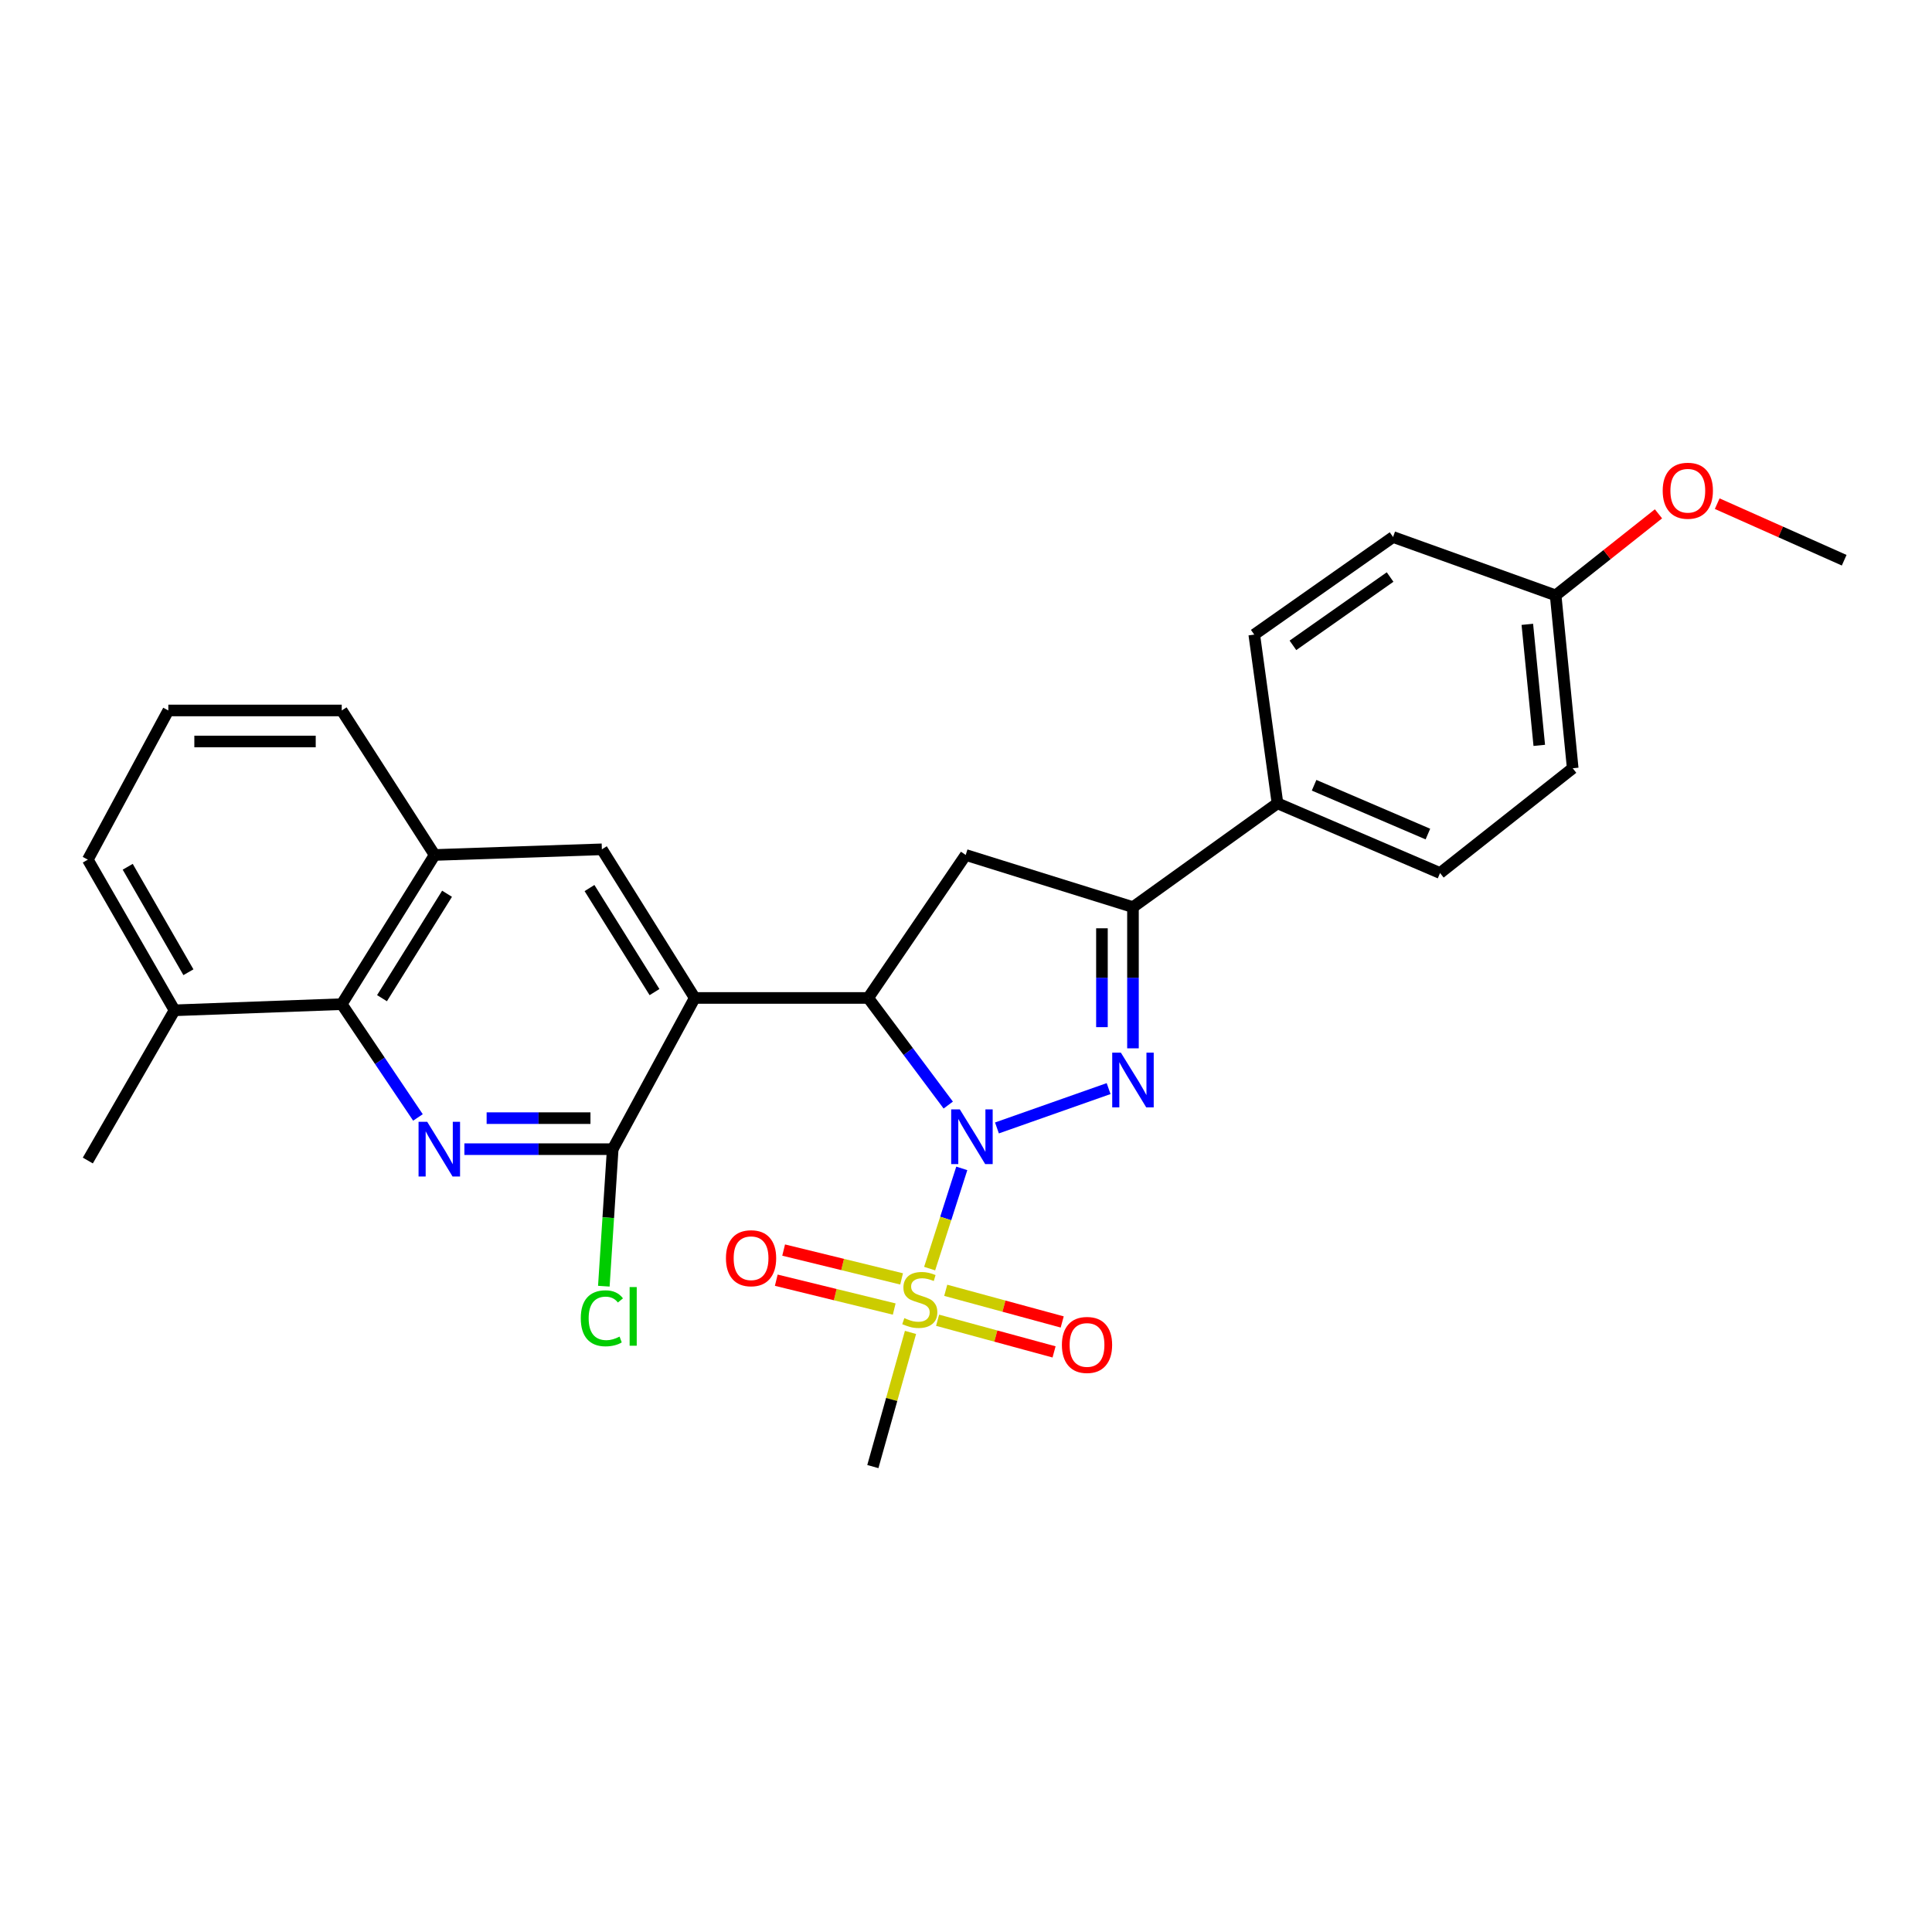 <?xml version='1.0' encoding='iso-8859-1'?>
<svg version='1.1' baseProfile='full'
              xmlns='http://www.w3.org/2000/svg'
                      xmlns:rdkit='http://www.rdkit.org/xml'
                      xmlns:xlink='http://www.w3.org/1999/xlink'
                  xml:space='preserve'
width='1000px' height='1000px' viewBox='0 0 1000 1000'>
<!-- END OF HEADER -->
<rect style='opacity:1.0;fill:#FFFFFF;stroke:none' width='1000' height='1000' x='0' y='0'> </rect>
<path class='bond-0' d='M 516.018,583.82 L 573.817,563.454' style='fill:none;fill-rule:evenodd;stroke:#0000FF;stroke-width:6px;stroke-linecap:butt;stroke-linejoin:miter;stroke-opacity:1' />
<path class='bond-1' d='M 497.819,604.752 L 489.5,630.691' style='fill:none;fill-rule:evenodd;stroke:#0000FF;stroke-width:6px;stroke-linecap:butt;stroke-linejoin:miter;stroke-opacity:1' />
<path class='bond-1' d='M 489.5,630.691 L 481.18,656.631' style='fill:none;fill-rule:evenodd;stroke:#CCCC00;stroke-width:6px;stroke-linecap:butt;stroke-linejoin:miter;stroke-opacity:1' />
<path class='bond-2' d='M 490.812,571.98 L 470.095,544.259' style='fill:none;fill-rule:evenodd;stroke:#0000FF;stroke-width:6px;stroke-linecap:butt;stroke-linejoin:miter;stroke-opacity:1' />
<path class='bond-2' d='M 470.095,544.259 L 449.379,516.537' style='fill:none;fill-rule:evenodd;stroke:#000000;stroke-width:6px;stroke-linecap:butt;stroke-linejoin:miter;stroke-opacity:1' />
<path class='bond-6' d='M 586.423,542.615 L 586.423,506.068' style='fill:none;fill-rule:evenodd;stroke:#0000FF;stroke-width:6px;stroke-linecap:butt;stroke-linejoin:miter;stroke-opacity:1' />
<path class='bond-6' d='M 586.423,506.068 L 586.423,469.52' style='fill:none;fill-rule:evenodd;stroke:#000000;stroke-width:6px;stroke-linecap:butt;stroke-linejoin:miter;stroke-opacity:1' />
<path class='bond-6' d='M 570.364,531.651 L 570.364,506.068' style='fill:none;fill-rule:evenodd;stroke:#0000FF;stroke-width:6px;stroke-linecap:butt;stroke-linejoin:miter;stroke-opacity:1' />
<path class='bond-6' d='M 570.364,506.068 L 570.364,480.484' style='fill:none;fill-rule:evenodd;stroke:#000000;stroke-width:6px;stroke-linecap:butt;stroke-linejoin:miter;stroke-opacity:1' />
<path class='bond-11' d='M 466.661,661.961 L 436.136,654.496' style='fill:none;fill-rule:evenodd;stroke:#CCCC00;stroke-width:6px;stroke-linecap:butt;stroke-linejoin:miter;stroke-opacity:1' />
<path class='bond-11' d='M 436.136,654.496 L 405.612,647.031' style='fill:none;fill-rule:evenodd;stroke:#FF0000;stroke-width:6px;stroke-linecap:butt;stroke-linejoin:miter;stroke-opacity:1' />
<path class='bond-11' d='M 462.846,677.56 L 432.321,670.095' style='fill:none;fill-rule:evenodd;stroke:#CCCC00;stroke-width:6px;stroke-linecap:butt;stroke-linejoin:miter;stroke-opacity:1' />
<path class='bond-11' d='M 432.321,670.095 L 401.797,662.63' style='fill:none;fill-rule:evenodd;stroke:#FF0000;stroke-width:6px;stroke-linecap:butt;stroke-linejoin:miter;stroke-opacity:1' />
<path class='bond-12' d='M 485.298,683.356 L 515.44,691.549' style='fill:none;fill-rule:evenodd;stroke:#CCCC00;stroke-width:6px;stroke-linecap:butt;stroke-linejoin:miter;stroke-opacity:1' />
<path class='bond-12' d='M 515.44,691.549 L 545.583,699.742' style='fill:none;fill-rule:evenodd;stroke:#FF0000;stroke-width:6px;stroke-linecap:butt;stroke-linejoin:miter;stroke-opacity:1' />
<path class='bond-12' d='M 489.51,667.86 L 519.652,676.053' style='fill:none;fill-rule:evenodd;stroke:#CCCC00;stroke-width:6px;stroke-linecap:butt;stroke-linejoin:miter;stroke-opacity:1' />
<path class='bond-12' d='M 519.652,676.053 L 549.795,684.245' style='fill:none;fill-rule:evenodd;stroke:#FF0000;stroke-width:6px;stroke-linecap:butt;stroke-linejoin:miter;stroke-opacity:1' />
<path class='bond-18' d='M 471.275,689.658 L 461.531,724.378' style='fill:none;fill-rule:evenodd;stroke:#CCCC00;stroke-width:6px;stroke-linecap:butt;stroke-linejoin:miter;stroke-opacity:1' />
<path class='bond-18' d='M 461.531,724.378 L 451.788,759.097' style='fill:none;fill-rule:evenodd;stroke:#000000;stroke-width:6px;stroke-linecap:butt;stroke-linejoin:miter;stroke-opacity:1' />
<path class='bond-3' d='M 449.379,516.537 L 359.601,516.537' style='fill:none;fill-rule:evenodd;stroke:#000000;stroke-width:6px;stroke-linecap:butt;stroke-linejoin:miter;stroke-opacity:1' />
<path class='bond-7' d='M 449.379,516.537 L 499.857,442.532' style='fill:none;fill-rule:evenodd;stroke:#000000;stroke-width:6px;stroke-linecap:butt;stroke-linejoin:miter;stroke-opacity:1' />
<path class='bond-5' d='M 359.601,516.537 L 317.134,594.806' style='fill:none;fill-rule:evenodd;stroke:#000000;stroke-width:6px;stroke-linecap:butt;stroke-linejoin:miter;stroke-opacity:1' />
<path class='bond-8' d='M 359.601,516.537 L 311.532,439.606' style='fill:none;fill-rule:evenodd;stroke:#000000;stroke-width:6px;stroke-linecap:butt;stroke-linejoin:miter;stroke-opacity:1' />
<path class='bond-8' d='M 338.772,513.507 L 305.123,459.655' style='fill:none;fill-rule:evenodd;stroke:#000000;stroke-width:6px;stroke-linecap:butt;stroke-linejoin:miter;stroke-opacity:1' />
<path class='bond-4' d='M 240.367,594.806 L 278.751,594.806' style='fill:none;fill-rule:evenodd;stroke:#0000FF;stroke-width:6px;stroke-linecap:butt;stroke-linejoin:miter;stroke-opacity:1' />
<path class='bond-4' d='M 278.751,594.806 L 317.134,594.806' style='fill:none;fill-rule:evenodd;stroke:#000000;stroke-width:6px;stroke-linecap:butt;stroke-linejoin:miter;stroke-opacity:1' />
<path class='bond-4' d='M 251.882,578.747 L 278.751,578.747' style='fill:none;fill-rule:evenodd;stroke:#0000FF;stroke-width:6px;stroke-linecap:butt;stroke-linejoin:miter;stroke-opacity:1' />
<path class='bond-4' d='M 278.751,578.747 L 305.619,578.747' style='fill:none;fill-rule:evenodd;stroke:#000000;stroke-width:6px;stroke-linecap:butt;stroke-linejoin:miter;stroke-opacity:1' />
<path class='bond-29' d='M 216.333,578.384 L 196.606,549.066' style='fill:none;fill-rule:evenodd;stroke:#0000FF;stroke-width:6px;stroke-linecap:butt;stroke-linejoin:miter;stroke-opacity:1' />
<path class='bond-29' d='M 196.606,549.066 L 176.878,519.749' style='fill:none;fill-rule:evenodd;stroke:#000000;stroke-width:6px;stroke-linecap:butt;stroke-linejoin:miter;stroke-opacity:1' />
<path class='bond-15' d='M 317.134,594.806 L 314.839,630.27' style='fill:none;fill-rule:evenodd;stroke:#000000;stroke-width:6px;stroke-linecap:butt;stroke-linejoin:miter;stroke-opacity:1' />
<path class='bond-15' d='M 314.839,630.27 L 312.543,665.735' style='fill:none;fill-rule:evenodd;stroke:#00CC00;stroke-width:6px;stroke-linecap:butt;stroke-linejoin:miter;stroke-opacity:1' />
<path class='bond-13' d='M 586.423,469.52 L 661.222,415.794' style='fill:none;fill-rule:evenodd;stroke:#000000;stroke-width:6px;stroke-linecap:butt;stroke-linejoin:miter;stroke-opacity:1' />
<path class='bond-28' d='M 586.423,469.52 L 499.857,442.532' style='fill:none;fill-rule:evenodd;stroke:#000000;stroke-width:6px;stroke-linecap:butt;stroke-linejoin:miter;stroke-opacity:1' />
<path class='bond-10' d='M 311.532,439.606 L 224.975,442.532' style='fill:none;fill-rule:evenodd;stroke:#000000;stroke-width:6px;stroke-linecap:butt;stroke-linejoin:miter;stroke-opacity:1' />
<path class='bond-9' d='M 176.878,519.749 L 224.975,442.532' style='fill:none;fill-rule:evenodd;stroke:#000000;stroke-width:6px;stroke-linecap:butt;stroke-linejoin:miter;stroke-opacity:1' />
<path class='bond-9' d='M 197.724,516.657 L 231.391,462.605' style='fill:none;fill-rule:evenodd;stroke:#000000;stroke-width:6px;stroke-linecap:butt;stroke-linejoin:miter;stroke-opacity:1' />
<path class='bond-14' d='M 176.878,519.749 L 90.339,522.934' style='fill:none;fill-rule:evenodd;stroke:#000000;stroke-width:6px;stroke-linecap:butt;stroke-linejoin:miter;stroke-opacity:1' />
<path class='bond-23' d='M 224.975,442.532 L 176.878,367.734' style='fill:none;fill-rule:evenodd;stroke:#000000;stroke-width:6px;stroke-linecap:butt;stroke-linejoin:miter;stroke-opacity:1' />
<path class='bond-16' d='M 661.222,415.794 L 745.37,451.882' style='fill:none;fill-rule:evenodd;stroke:#000000;stroke-width:6px;stroke-linecap:butt;stroke-linejoin:miter;stroke-opacity:1' />
<path class='bond-16' d='M 680.174,406.449 L 739.077,431.71' style='fill:none;fill-rule:evenodd;stroke:#000000;stroke-width:6px;stroke-linecap:butt;stroke-linejoin:miter;stroke-opacity:1' />
<path class='bond-17' d='M 661.222,415.794 L 649.204,328.47' style='fill:none;fill-rule:evenodd;stroke:#000000;stroke-width:6px;stroke-linecap:butt;stroke-linejoin:miter;stroke-opacity:1' />
<path class='bond-26' d='M 90.339,522.934 L 45.455,600.685' style='fill:none;fill-rule:evenodd;stroke:#000000;stroke-width:6px;stroke-linecap:butt;stroke-linejoin:miter;stroke-opacity:1' />
<path class='bond-31' d='M 90.339,522.934 L 45.455,444.95' style='fill:none;fill-rule:evenodd;stroke:#000000;stroke-width:6px;stroke-linecap:butt;stroke-linejoin:miter;stroke-opacity:1' />
<path class='bond-31' d='M 97.525,503.225 L 66.105,448.637' style='fill:none;fill-rule:evenodd;stroke:#000000;stroke-width:6px;stroke-linecap:butt;stroke-linejoin:miter;stroke-opacity:1' />
<path class='bond-21' d='M 745.37,451.882 L 814.031,397.648' style='fill:none;fill-rule:evenodd;stroke:#000000;stroke-width:6px;stroke-linecap:butt;stroke-linejoin:miter;stroke-opacity:1' />
<path class='bond-20' d='M 649.204,328.47 L 721.05,277.956' style='fill:none;fill-rule:evenodd;stroke:#000000;stroke-width:6px;stroke-linecap:butt;stroke-linejoin:miter;stroke-opacity:1' />
<path class='bond-20' d='M 669.218,334.03 L 719.509,298.67' style='fill:none;fill-rule:evenodd;stroke:#000000;stroke-width:6px;stroke-linecap:butt;stroke-linejoin:miter;stroke-opacity:1' />
<path class='bond-19' d='M 805.198,308.156 L 721.05,277.956' style='fill:none;fill-rule:evenodd;stroke:#000000;stroke-width:6px;stroke-linecap:butt;stroke-linejoin:miter;stroke-opacity:1' />
<path class='bond-22' d='M 805.198,308.156 L 831.812,287.057' style='fill:none;fill-rule:evenodd;stroke:#000000;stroke-width:6px;stroke-linecap:butt;stroke-linejoin:miter;stroke-opacity:1' />
<path class='bond-22' d='M 831.812,287.057 L 858.426,265.958' style='fill:none;fill-rule:evenodd;stroke:#FF0000;stroke-width:6px;stroke-linecap:butt;stroke-linejoin:miter;stroke-opacity:1' />
<path class='bond-30' d='M 805.198,308.156 L 814.031,397.648' style='fill:none;fill-rule:evenodd;stroke:#000000;stroke-width:6px;stroke-linecap:butt;stroke-linejoin:miter;stroke-opacity:1' />
<path class='bond-30' d='M 790.542,323.157 L 796.725,385.801' style='fill:none;fill-rule:evenodd;stroke:#000000;stroke-width:6px;stroke-linecap:butt;stroke-linejoin:miter;stroke-opacity:1' />
<path class='bond-27' d='M 888.824,260.699 L 921.685,275.336' style='fill:none;fill-rule:evenodd;stroke:#FF0000;stroke-width:6px;stroke-linecap:butt;stroke-linejoin:miter;stroke-opacity:1' />
<path class='bond-27' d='M 921.685,275.336 L 954.545,289.973' style='fill:none;fill-rule:evenodd;stroke:#000000;stroke-width:6px;stroke-linecap:butt;stroke-linejoin:miter;stroke-opacity:1' />
<path class='bond-24' d='M 176.878,367.734 L 87.127,367.734' style='fill:none;fill-rule:evenodd;stroke:#000000;stroke-width:6px;stroke-linecap:butt;stroke-linejoin:miter;stroke-opacity:1' />
<path class='bond-24' d='M 163.416,383.793 L 100.59,383.793' style='fill:none;fill-rule:evenodd;stroke:#000000;stroke-width:6px;stroke-linecap:butt;stroke-linejoin:miter;stroke-opacity:1' />
<path class='bond-25' d='M 87.127,367.734 L 45.455,444.95' style='fill:none;fill-rule:evenodd;stroke:#000000;stroke-width:6px;stroke-linecap:butt;stroke-linejoin:miter;stroke-opacity:1' />
<path  class='atom-0' d='M 496.809 574.222
L 506.089 589.222
Q 507.009 590.702, 508.489 593.382
Q 509.969 596.062, 510.049 596.222
L 510.049 574.222
L 513.809 574.222
L 513.809 602.542
L 509.929 602.542
L 499.969 586.142
Q 498.809 584.222, 497.569 582.022
Q 496.369 579.822, 496.009 579.142
L 496.009 602.542
L 492.329 602.542
L 492.329 574.222
L 496.809 574.222
' fill='#0000FF'/>
<path  class='atom-1' d='M 580.163 544.853
L 589.443 559.853
Q 590.363 561.333, 591.843 564.013
Q 593.323 566.693, 593.403 566.853
L 593.403 544.853
L 597.163 544.853
L 597.163 573.173
L 593.283 573.173
L 583.323 556.773
Q 582.163 554.853, 580.923 552.653
Q 579.723 550.453, 579.363 549.773
L 579.363 573.173
L 575.683 573.173
L 575.683 544.853
L 580.163 544.853
' fill='#0000FF'/>
<path  class='atom-2' d='M 468.081 682.251
Q 468.401 682.371, 469.721 682.931
Q 471.041 683.491, 472.481 683.851
Q 473.961 684.171, 475.401 684.171
Q 478.081 684.171, 479.641 682.891
Q 481.201 681.571, 481.201 679.291
Q 481.201 677.731, 480.401 676.771
Q 479.641 675.811, 478.441 675.291
Q 477.241 674.771, 475.241 674.171
Q 472.721 673.411, 471.201 672.691
Q 469.721 671.971, 468.641 670.451
Q 467.601 668.931, 467.601 666.371
Q 467.601 662.811, 470.001 660.611
Q 472.441 658.411, 477.241 658.411
Q 480.521 658.411, 484.241 659.971
L 483.321 663.051
Q 479.921 661.651, 477.361 661.651
Q 474.601 661.651, 473.081 662.811
Q 471.561 663.931, 471.601 665.891
Q 471.601 667.411, 472.361 668.331
Q 473.161 669.251, 474.281 669.771
Q 475.441 670.291, 477.361 670.891
Q 479.921 671.691, 481.441 672.491
Q 482.961 673.291, 484.041 674.931
Q 485.161 676.531, 485.161 679.291
Q 485.161 683.211, 482.521 685.331
Q 479.921 687.411, 475.561 687.411
Q 473.041 687.411, 471.121 686.851
Q 469.241 686.331, 467.001 685.411
L 468.081 682.251
' fill='#CCCC00'/>
<path  class='atom-5' d='M 221.123 580.646
L 230.403 595.646
Q 231.323 597.126, 232.803 599.806
Q 234.283 602.486, 234.363 602.646
L 234.363 580.646
L 238.123 580.646
L 238.123 608.966
L 234.243 608.966
L 224.283 592.566
Q 223.123 590.646, 221.883 588.446
Q 220.683 586.246, 220.323 585.566
L 220.323 608.966
L 216.643 608.966
L 216.643 580.646
L 221.123 580.646
' fill='#0000FF'/>
<path  class='atom-12' d='M 375.748 651.252
Q 375.748 644.452, 379.108 640.652
Q 382.468 636.852, 388.748 636.852
Q 395.028 636.852, 398.388 640.652
Q 401.748 644.452, 401.748 651.252
Q 401.748 658.132, 398.348 662.052
Q 394.948 665.932, 388.748 665.932
Q 382.508 665.932, 379.108 662.052
Q 375.748 658.172, 375.748 651.252
M 388.748 662.732
Q 393.068 662.732, 395.388 659.852
Q 397.748 656.932, 397.748 651.252
Q 397.748 645.692, 395.388 642.892
Q 393.068 640.052, 388.748 640.052
Q 384.428 640.052, 382.068 642.852
Q 379.748 645.652, 379.748 651.252
Q 379.748 656.972, 382.068 659.852
Q 384.428 662.732, 388.748 662.732
' fill='#FF0000'/>
<path  class='atom-13' d='M 549.638 696.137
Q 549.638 689.337, 552.998 685.537
Q 556.358 681.737, 562.638 681.737
Q 568.918 681.737, 572.278 685.537
Q 575.638 689.337, 575.638 696.137
Q 575.638 703.017, 572.238 706.937
Q 568.838 710.817, 562.638 710.817
Q 556.398 710.817, 552.998 706.937
Q 549.638 703.057, 549.638 696.137
M 562.638 707.617
Q 566.958 707.617, 569.278 704.737
Q 571.638 701.817, 571.638 696.137
Q 571.638 690.577, 569.278 687.777
Q 566.958 684.937, 562.638 684.937
Q 558.318 684.937, 555.958 687.737
Q 553.638 690.537, 553.638 696.137
Q 553.638 701.857, 555.958 704.737
Q 558.318 707.617, 562.638 707.617
' fill='#FF0000'/>
<path  class='atom-16' d='M 300.612 682.343
Q 300.612 675.303, 303.892 671.623
Q 307.212 667.903, 313.492 667.903
Q 319.332 667.903, 322.452 672.023
L 319.812 674.183
Q 317.532 671.183, 313.492 671.183
Q 309.212 671.183, 306.932 674.063
Q 304.692 676.903, 304.692 682.343
Q 304.692 687.943, 307.012 690.823
Q 309.372 693.703, 313.932 693.703
Q 317.052 693.703, 320.692 691.823
L 321.812 694.823
Q 320.332 695.783, 318.092 696.343
Q 315.852 696.903, 313.372 696.903
Q 307.212 696.903, 303.892 693.143
Q 300.612 689.383, 300.612 682.343
' fill='#00CC00'/>
<path  class='atom-16' d='M 325.892 666.183
L 329.572 666.183
L 329.572 696.543
L 325.892 696.543
L 325.892 666.183
' fill='#00CC00'/>
<path  class='atom-23' d='M 860.609 254.001
Q 860.609 247.201, 863.969 243.401
Q 867.329 239.601, 873.609 239.601
Q 879.889 239.601, 883.249 243.401
Q 886.609 247.201, 886.609 254.001
Q 886.609 260.881, 883.209 264.801
Q 879.809 268.681, 873.609 268.681
Q 867.369 268.681, 863.969 264.801
Q 860.609 260.921, 860.609 254.001
M 873.609 265.481
Q 877.929 265.481, 880.249 262.601
Q 882.609 259.681, 882.609 254.001
Q 882.609 248.441, 880.249 245.641
Q 877.929 242.801, 873.609 242.801
Q 869.289 242.801, 866.929 245.601
Q 864.609 248.401, 864.609 254.001
Q 864.609 259.721, 866.929 262.601
Q 869.289 265.481, 873.609 265.481
' fill='#FF0000'/>
</svg>

